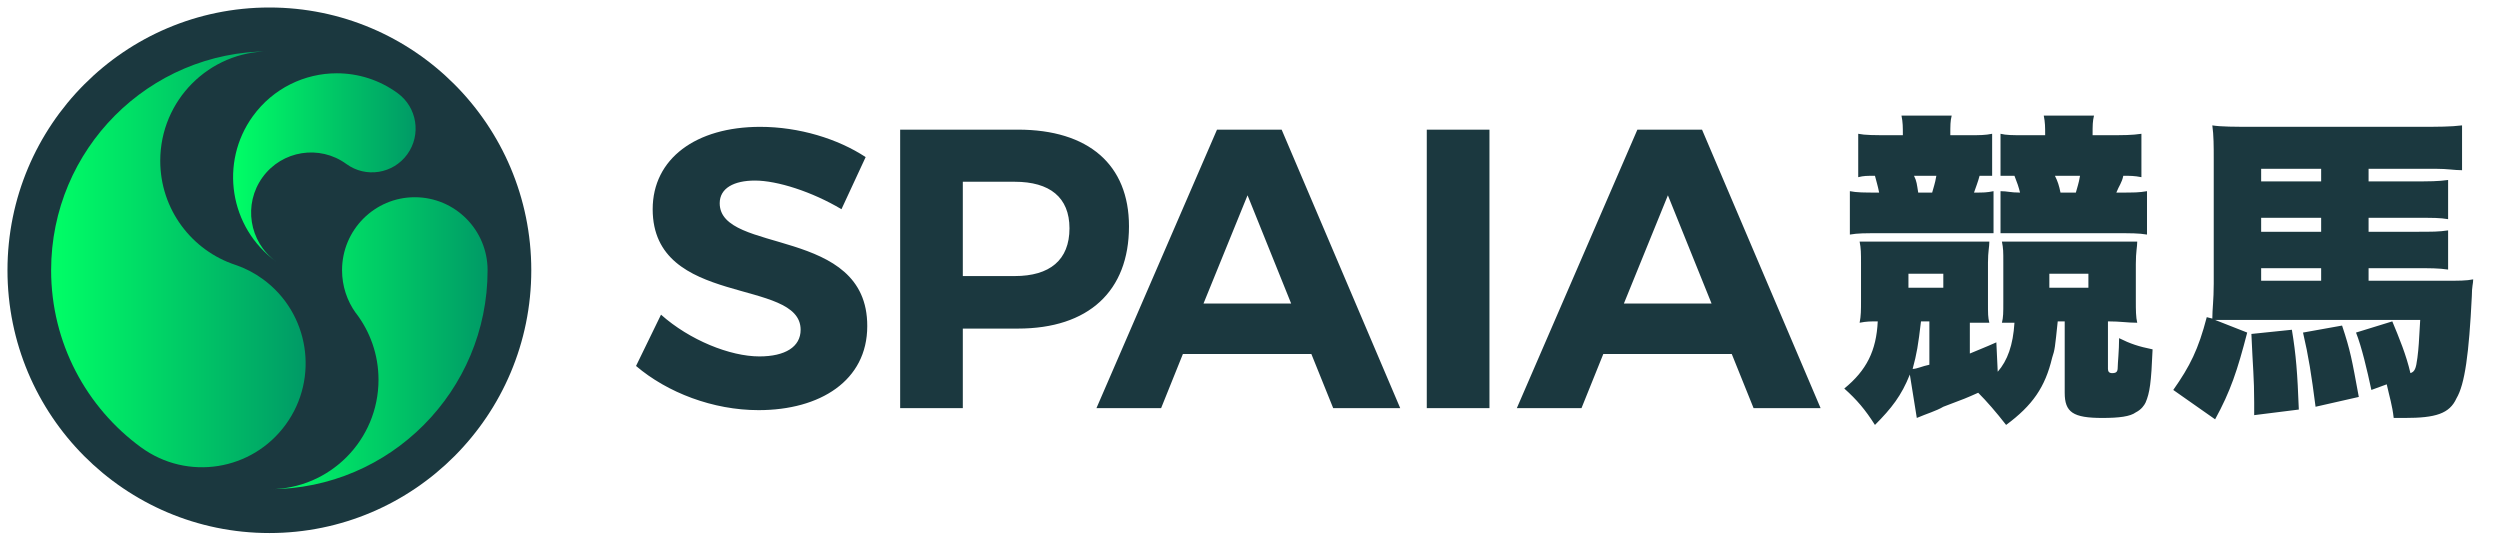 <?xml version="1.0" encoding="utf-8"?>
<svg xmlns="http://www.w3.org/2000/svg" fill="none" height="100%" overflow="visible" preserveAspectRatio="none" style="display: block;" viewBox="0 0 111 24" width="100%">
<g id="Lv1/Logo">
<g id="Group 2">
<path clip-rule="evenodd" d="M23.589 12C23.589 18.443 18.382 23.667 11.96 23.667C5.539 23.667 0.332 18.443 0.332 12C0.332 5.557 5.539 0.333 11.96 0.333C18.382 0.333 23.589 5.557 23.589 12" fill="#1B383F" fill-rule="evenodd" id="Fill 1"/>
<path clip-rule="evenodd" d="M15.187 11.998C15.187 12.705 15.412 13.36 15.794 13.893V13.893H15.797C16.428 14.713 16.806 15.743 16.806 16.859V16.859C16.806 19.539 14.645 21.712 11.976 21.721V21.721C17.319 21.712 21.649 17.362 21.649 11.998V11.998C21.649 10.209 20.204 8.757 18.417 8.757V8.757C16.633 8.757 15.187 10.209 15.187 11.998" fill="url(#paint0_linear_0_24661)" fill-rule="evenodd" id="Path"/>
<path clip-rule="evenodd" d="M11.227 5.158C9.735 7.219 10.192 10.105 12.246 11.604V11.604H12.248C11.058 10.736 10.793 9.065 11.658 7.871V7.871C12.523 6.678 14.189 6.414 15.377 7.28V7.28C16.243 7.912 17.454 7.72 18.083 6.852V6.852C18.713 5.983 18.521 4.765 17.655 4.136V4.136C16.839 3.54 15.893 3.254 14.955 3.254V3.254C13.532 3.254 12.129 3.914 11.227 5.158" fill="url(#paint1_linear_0_24661)" fill-rule="evenodd" id="Fill 7"/>
<path clip-rule="evenodd" d="M2.27 11.998C2.27 15.232 3.844 18.097 6.264 19.864V19.864H6.266C8.32 21.363 11.197 20.906 12.691 18.843V18.843C14.186 16.782 13.729 13.893 11.675 12.396V12.396C11.292 12.117 10.883 11.906 10.458 11.762V11.762H10.456C8.517 11.126 7.115 9.297 7.115 7.14V7.14C7.115 4.454 9.285 2.279 11.961 2.279V2.279C6.607 2.279 2.27 6.631 2.27 11.998" fill="url(#paint2_linear_0_24661)" fill-rule="evenodd" id="Fill 4"/>
</g>
<g id="Group">
<path d="M88.327 10.726C88.327 10.974 88.266 11.161 88.266 11.658V13.398C88.266 13.957 88.265 14.082 88.327 14.33H87.461V15.697C87.894 15.511 88.08 15.449 88.638 15.2L88.699 16.506C89.133 16.009 89.38 15.324 89.442 14.33H88.885C88.947 14.082 88.947 13.895 88.947 13.398V11.658C88.947 11.161 88.947 11.036 88.885 10.726H94.893C94.893 10.974 94.831 11.162 94.831 11.721V13.336C94.831 13.771 94.832 14.082 94.893 14.33C94.46 14.33 94.15 14.269 93.593 14.269V16.381C93.593 16.505 93.654 16.567 93.778 16.567C93.964 16.567 94.026 16.506 94.026 16.319C94.026 16.133 94.088 15.573 94.088 15.014C94.583 15.262 94.956 15.386 95.575 15.511C95.513 17.002 95.45 17.438 95.264 17.873C95.203 17.997 95.079 18.183 94.831 18.308C94.583 18.494 94.088 18.557 93.345 18.557C92.044 18.557 91.673 18.307 91.673 17.438V14.269H91.363C91.239 15.449 91.239 15.511 91.115 15.884C90.805 17.189 90.248 17.997 89.071 18.867C88.638 18.308 88.204 17.81 87.832 17.438C87.274 17.686 87.274 17.687 86.283 18.06C85.973 18.246 85.54 18.37 85.106 18.557L84.797 16.63C84.425 17.562 83.991 18.122 83.248 18.867C82.814 18.184 82.443 17.748 81.886 17.251C82.876 16.443 83.31 15.573 83.372 14.269C83.062 14.269 82.877 14.268 82.567 14.33C82.629 14.02 82.629 13.771 82.629 13.336V11.721C82.629 11.224 82.629 11.036 82.567 10.726H88.327ZM109.315 7.557C108.944 7.557 108.696 7.494 108.139 7.494H105.165V8.054H107.086C107.891 8.054 108.263 8.053 108.696 7.991V9.731C108.325 9.669 108.076 9.67 107.147 9.67H105.165V10.291H107.147C108.076 10.291 108.263 10.291 108.696 10.229V11.969C108.263 11.907 107.952 11.907 107.147 11.907H105.165V12.466H108.448C109.191 12.466 109.501 12.466 109.81 12.404C109.81 12.591 109.749 12.715 109.749 13.149C109.625 15.697 109.439 17.065 109.067 17.686C108.758 18.37 108.138 18.557 106.775 18.557H106.28C106.218 17.997 106.095 17.624 105.971 17.064L105.289 17.314C105.103 16.443 104.855 15.387 104.607 14.766L106.218 14.269C106.527 15.014 106.837 15.76 107.023 16.567C107.209 16.505 107.271 16.381 107.333 15.884C107.395 15.387 107.395 15.262 107.457 14.206H98.351L99.776 14.766C99.343 16.443 99.033 17.375 98.351 18.618L96.493 17.314C97.236 16.257 97.609 15.511 97.98 14.082L98.227 14.145C98.227 13.71 98.29 13.336 98.29 12.591V7.06C98.29 6.5 98.289 6.002 98.227 5.567C98.599 5.63 99.281 5.63 99.962 5.63H107.519C108.201 5.63 108.82 5.63 109.315 5.567V7.557ZM101.759 14.641C101.945 15.759 102.006 16.568 102.068 18.184L100.086 18.432V17.873C100.086 16.754 100.024 16.319 99.962 14.827L101.759 14.641ZM33.751 5.632C35.477 5.632 37.203 6.162 38.435 6.975L37.361 9.289C36.058 8.512 34.508 8.017 33.522 8.017C32.589 8.017 31.955 8.353 31.955 9.024C31.956 11.303 38.523 10.031 38.506 14.482C38.506 16.902 36.41 18.21 33.681 18.21C31.657 18.21 29.631 17.433 28.24 16.249L29.349 13.971C30.617 15.101 32.414 15.825 33.717 15.825C34.861 15.825 35.548 15.401 35.548 14.642C35.548 12.31 28.979 13.67 28.979 9.289C28.979 7.046 30.899 5.632 33.751 5.632ZM45.196 5.756C48.33 5.756 50.127 7.311 50.127 10.049C50.127 12.928 48.33 14.589 45.196 14.589H42.749V18.122H39.967V5.756H45.196ZM62.17 18.122H59.194L58.225 15.719H52.52L51.553 18.122H48.682L54.035 5.756H56.905L62.17 18.122ZM66.132 18.122H63.349V5.756H66.132V18.122ZM80.835 18.122H77.859L76.891 15.719H71.186L70.218 18.122H67.347L72.7 5.756H75.57L80.835 18.122ZM103.988 14.455C104.36 15.573 104.422 15.946 104.731 17.624L102.811 18.06C102.626 16.63 102.501 15.822 102.254 14.766L103.988 14.455ZM85.292 14.269C85.168 15.325 85.106 15.697 84.921 16.381C85.106 16.381 85.354 16.256 85.664 16.194V14.269H85.292ZM53.436 13.476H57.327L55.391 8.671L53.436 13.476ZM72.101 13.476H75.993L74.055 8.671L72.101 13.476ZM84.735 12.776H86.283V12.155H84.735V12.776ZM90.991 12.776H92.725V12.155H90.991V12.776ZM100.395 12.466H103.059V11.907H100.395V12.466ZM42.749 12.257H45.056C46.605 12.257 47.485 11.55 47.485 10.137C47.485 8.759 46.605 8.07 45.056 8.07H42.749V12.257ZM86.655 5.133C86.593 5.382 86.594 5.568 86.594 6.003H87.461C87.894 6.003 88.142 6.003 88.451 5.94V7.805H87.893C87.832 8.053 87.708 8.364 87.646 8.551C88.08 8.551 88.204 8.55 88.513 8.488V10.354H83.62C82.753 10.354 82.505 10.353 82.134 10.415V8.488C82.443 8.55 82.753 8.551 83.434 8.551C83.373 8.24 83.31 8.053 83.248 7.805C82.877 7.805 82.752 7.805 82.505 7.867V5.94C82.814 6.003 83.187 6.003 83.992 6.003H84.487C84.487 5.63 84.488 5.443 84.426 5.133H86.655ZM92.974 5.133C92.912 5.382 92.911 5.568 92.911 6.003H93.53C94.335 6.003 94.645 6.003 95.079 5.94V7.867C94.77 7.805 94.584 7.805 94.274 7.805C94.212 8.115 94.088 8.24 93.965 8.551C94.831 8.551 94.955 8.55 95.327 8.488V10.415C94.955 10.353 94.646 10.354 93.841 10.354H88.823V8.488C89.133 8.488 89.257 8.551 89.69 8.551C89.628 8.302 89.566 8.115 89.442 7.805H88.823V5.94C89.071 6.003 89.381 6.003 89.814 6.003H90.805C90.805 5.63 90.805 5.444 90.743 5.133H92.974ZM100.395 10.291H103.059V9.67H100.395V10.291ZM84.982 7.805C85.106 8.053 85.107 8.178 85.169 8.551H85.788C85.85 8.302 85.912 8.178 85.974 7.805H84.982ZM91.239 7.805C91.363 8.053 91.424 8.24 91.486 8.551H92.168C92.23 8.302 92.291 8.178 92.353 7.805H91.239ZM100.395 8.054H103.059V7.494H100.395V8.054Z" fill="#1B383F" id="Union"/>
</g>
</g>
<defs>
<linearGradient gradientUnits="userSpaceOnUse" id="paint0_linear_0_24661" x1="11.976" x2="21.649" y1="21.721" y2="21.721">
<stop stop-color="#00FF66"/>
<stop offset="1" stop-color="#009A66"/>
</linearGradient>
<linearGradient gradientUnits="userSpaceOnUse" id="paint1_linear_0_24661" x1="10.35" x2="18.454" y1="11.604" y2="11.604">
<stop stop-color="#00FF66"/>
<stop offset="1" stop-color="#009A66"/>
</linearGradient>
<linearGradient gradientUnits="userSpaceOnUse" id="paint2_linear_0_24661" x1="2.27" x2="13.571" y1="20.746" y2="20.746">
<stop stop-color="#00FF66"/>
<stop offset="1" stop-color="#009A66"/>
</linearGradient>
</defs>
</svg>